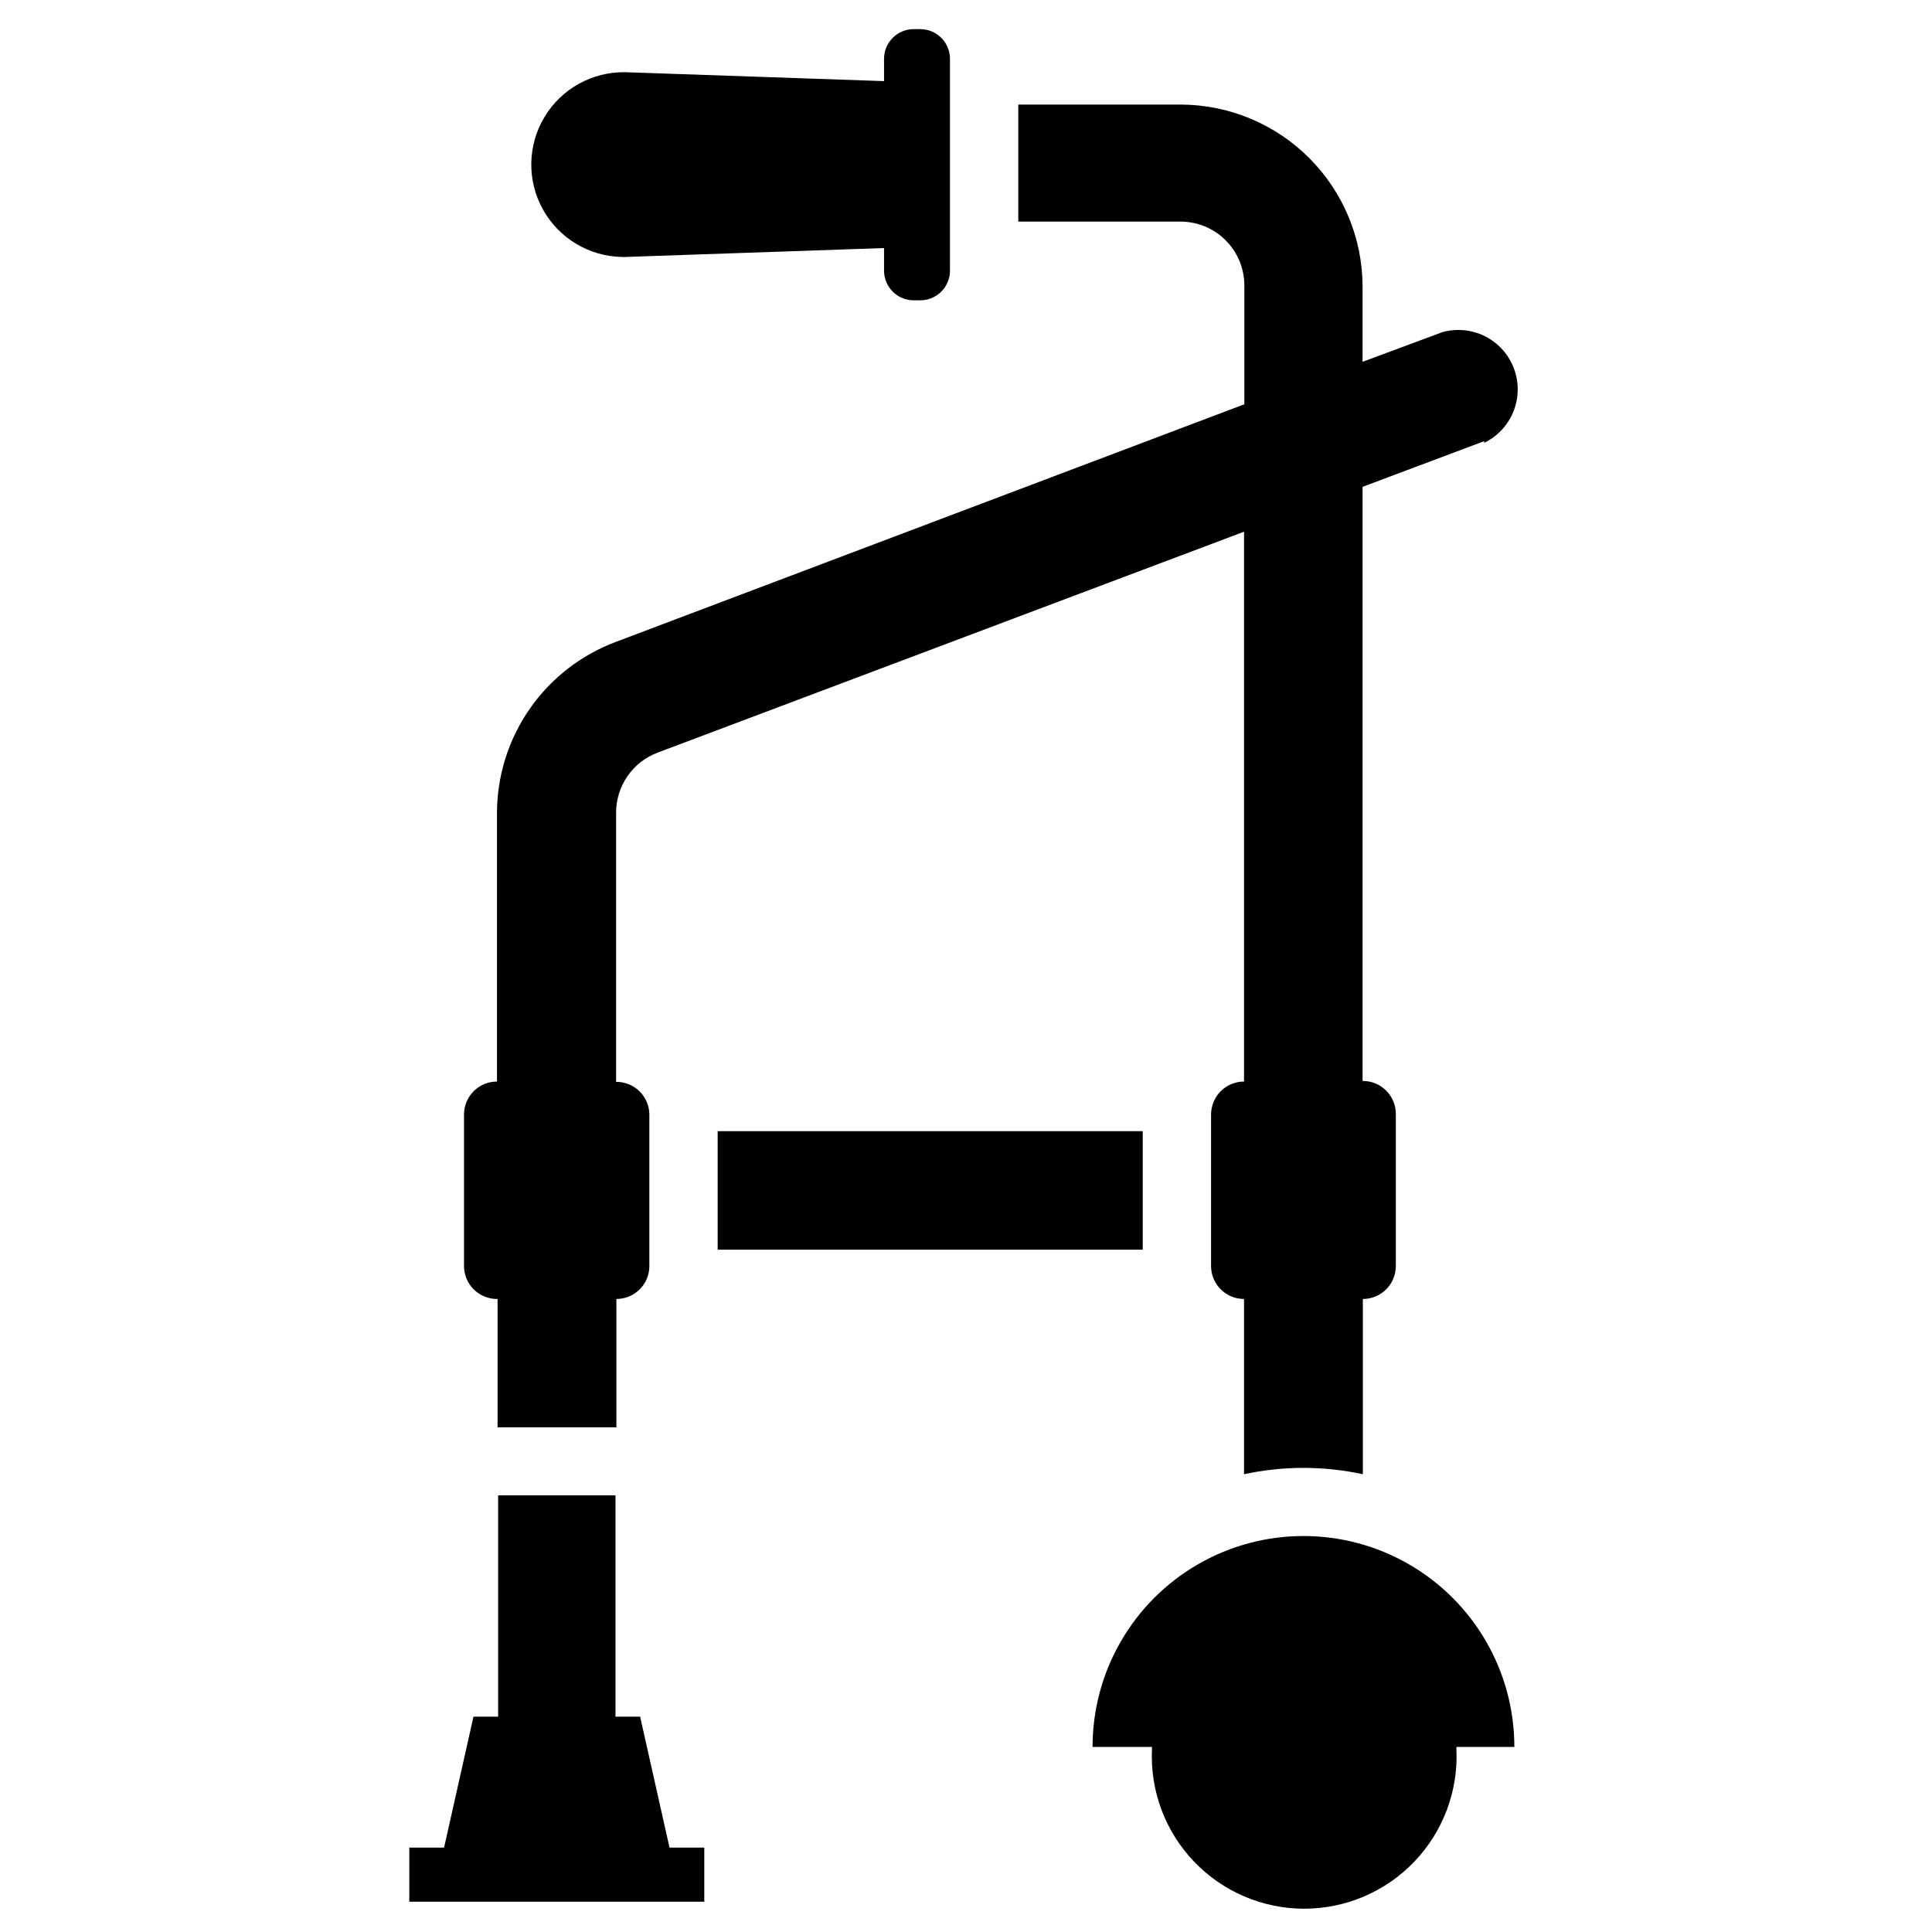 <?xml version="1.0" encoding="UTF-8"?>
<!-- Uploaded to: ICON Repo, www.svgrepo.com, Generator: ICON Repo Mixer Tools -->
<svg fill="#000000" width="800px" height="800px" version="1.1" viewBox="144 144 512 512" xmlns="http://www.w3.org/2000/svg">
 <g>
  <path d="m537.37 260.9-32.273 12.121v157.44l-0.004 0.004c2.359-0.023 4.625 0.91 6.285 2.586s2.574 3.949 2.531 6.309v40.148c0 4.824-3.91 8.734-8.738 8.734v46.445c-10.375-2.242-21.109-2.242-31.488 0v-46.445c-4.824 0-8.738-3.91-8.738-8.734v-40.148c0-2.316 0.922-4.539 2.562-6.18 1.637-1.637 3.859-2.559 6.176-2.559v-145.71l-155.47 58.566c-3.195 1.219-5.949 3.375-7.902 6.184-1.949 2.809-3.012 6.141-3.039 9.562v71.477c2.316-0.02 4.547 0.879 6.203 2.504 1.652 1.625 2.594 3.84 2.613 6.156v40.148c0 4.824-3.91 8.734-8.738 8.734v34.008h-31.488v-34.008c-2.344 0.043-4.606-0.859-6.281-2.5-1.672-1.645-2.613-3.891-2.613-6.234v-40.148c0-2.316 0.922-4.539 2.559-6.18 1.641-1.637 3.863-2.559 6.18-2.559v-71.32c0.047-9.836 3.082-19.426 8.707-27.496 5.625-8.07 13.57-14.242 22.781-17.691l166.57-62.977v-31.488 0.004c0-4.492-1.781-8.797-4.957-11.969-3.172-3.176-7.477-4.957-11.965-4.957h-42.984v-31.016h42.984c12.789 0.02 25.051 5.109 34.098 14.156 9.043 9.043 14.137 21.305 14.156 34.098v19.918l21.176-7.871v-0.004c5.102-1.41 10.566-0.164 14.555 3.316 3.984 3.481 5.953 8.73 5.242 13.977-0.711 5.242-4.008 9.777-8.777 12.07z"/>
  <path d="m330.64 633.64v14.328h-78.168v-14.328h9.211l7.793-34.715h6.535v-58.648h31.094v58.648h6.531l7.797 34.715z"/>
  <path d="m545.32 606.95c0-19.969-10.652-38.418-27.945-48.402-17.293-9.984-38.598-9.984-55.891 0s-27.945 28.434-27.945 48.402h15.742v0.707 0.004c-0.488 11.008 3.547 21.738 11.164 29.699 7.621 7.961 18.16 12.465 29.18 12.465 11.02 0 21.562-4.504 29.18-12.465 7.617-7.961 11.652-18.691 11.164-29.699v-0.707z"/>
  <path d="m395.75 159.59v56.129c0 2.086-0.828 4.09-2.305 5.566-1.477 1.477-3.477 2.305-5.566 2.305h-1.73c-4.348 0-7.871-3.523-7.871-7.871v-5.984l-68.566 2.363h-0.867c-8.746-0.156-16.746-4.965-20.984-12.617-4.238-7.652-4.074-16.984 0.434-24.48 4.508-7.5 12.672-12.02 21.418-11.867l68.566 2.363v-5.906c0-4.348 3.523-7.871 7.871-7.871h1.73c2.09 0 4.09 0.828 5.566 2.305 1.477 1.477 2.305 3.481 2.305 5.566z"/>
  <path d="m334.19 443.77h112.65v31.41h-112.65z"/>
 </g>
</svg>